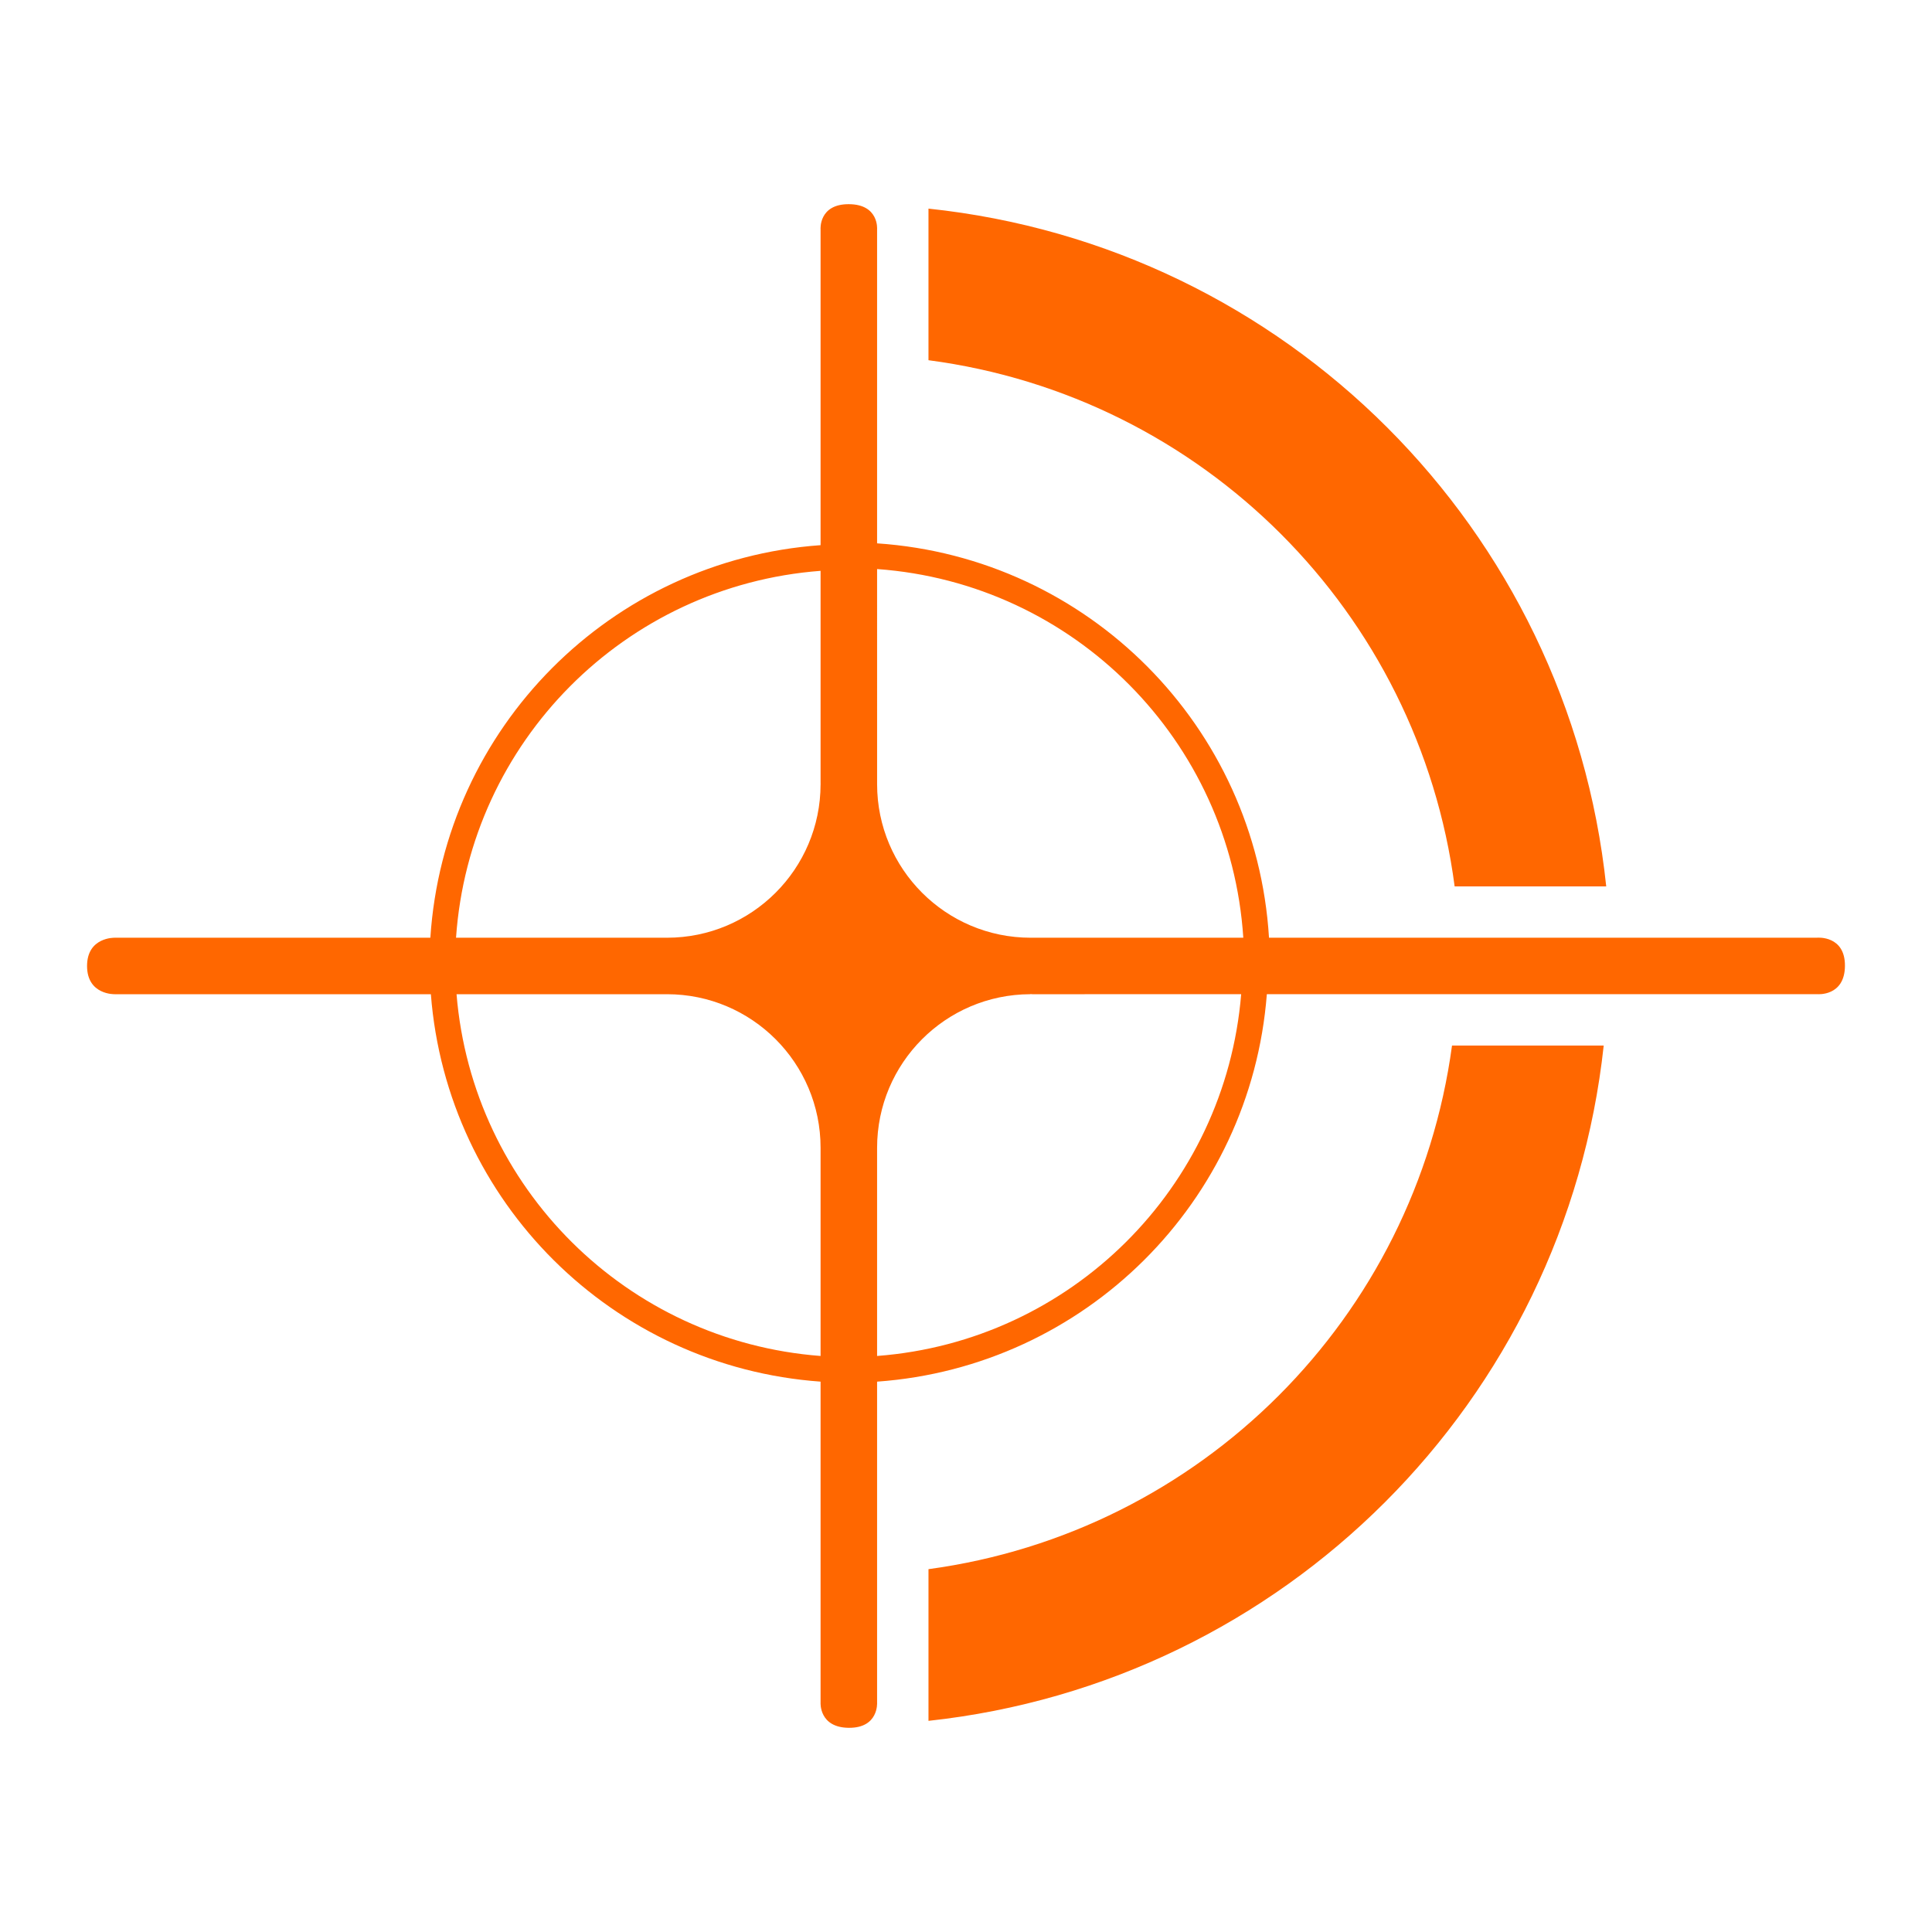 <?xml version="1.0" encoding="UTF-8" standalone="no"?>
<!-- Created with Inkscape (http://www.inkscape.org/) -->

<svg
   width="512"
   height="512"
   viewBox="0 0 512 512"
   version="1.1"
   id="svg1"
   xml:space="preserve"
   xmlns="http://www.w3.org/2000/svg"
   xmlns:svg="http://www.w3.org/2000/svg"><defs
     id="defs1" /><g
     id="g178"
     style="display:inline"><path
       d="m 224.955,54.109 c -7.993,-0.031 -7.494,6.625 -7.494,6.625 v 33.345 0.739 49.657 c -55.625,3.962 -99.784,48.386 -103.412,104.034 H 63.772 62.996 30.377 c 0,0 -7.277,-0.199 -7.306,7.449 v 0.085 c 0.032,7.648 7.306,7.433 7.306,7.433 h 32.619 0.773 50.415 c 4.266,55.07 48.183,98.73 103.277,102.673 v 51.034 0.731 33.337 c 0,0 -0.412,6.58 7.494,6.639 7.906,0.059 7.484,-6.639 7.484,-6.639 v -34.065 -51.034 c 55.1,-3.939 99.023,-47.603 103.287,-102.679 l 50.415,-0.003 h 40.05 l 55.427,-0.003 c 0,0 7.239,0.654 7.311,-7.476 0.072,-8.13 -7.311,-7.492 -7.311,-7.492 l -54.999,0.003 h -39.986 l -50.335,0.003 C 332.875,192.513 288.41,147.767 232.439,143.992 V 94.324 60.735 c 0,0 0.509,-6.594 -7.484,-6.625 z m 21.101,1.177 v 40.175 c 72.687,9.554 129.885,66.754 139.439,139.441 h 40.172 C 415.68,140.149 340.809,65.276 246.056,55.287 Z m -13.617,95.519 c 52.214,3.75 93.648,45.463 97.047,97.701 l -56.338,0.003 h -0.005 -0.005 c -22.478,-0.002 -40.698,-18.226 -40.698,-40.704 z m -14.978,0.473 v 56.365 c 0.004,0.054 0.006,0.108 0.011,0.162 l -0.011,0.053 c -0.029,22.455 -18.238,40.645 -40.693,40.651 h -55.916 c 3.597,-51.901 44.732,-93.301 96.609,-97.231 z m 55.682,112.166 c 0.156,0.009 0.312,0.02 0.468,0.032 l 55.312,-0.003 c -4.227,51.327 -45.131,91.972 -96.484,95.873 v -55.198 c 0.017,-22.408 18.142,-40.587 40.55,-40.672 0.051,-0.011 0.103,-0.021 0.154,-0.032 z m -152.155,0.032 h 55.77 c 22.48,-3.8e-4 40.704,18.224 40.704,40.704 v 55.166 c -51.348,-3.906 -92.246,-44.547 -96.473,-95.87 z m 263.811,13.607 c -9.763,72.2 -66.544,128.988 -138.742,138.761 v 40.199 C 340.331,445.818 414.783,371.359 425,277.084 Z"
       style="fill:#ff6700;fill-opacity:1;stroke:none;stroke-width:0.136;stroke-opacity:1"
       id="path206" /></g></svg>
